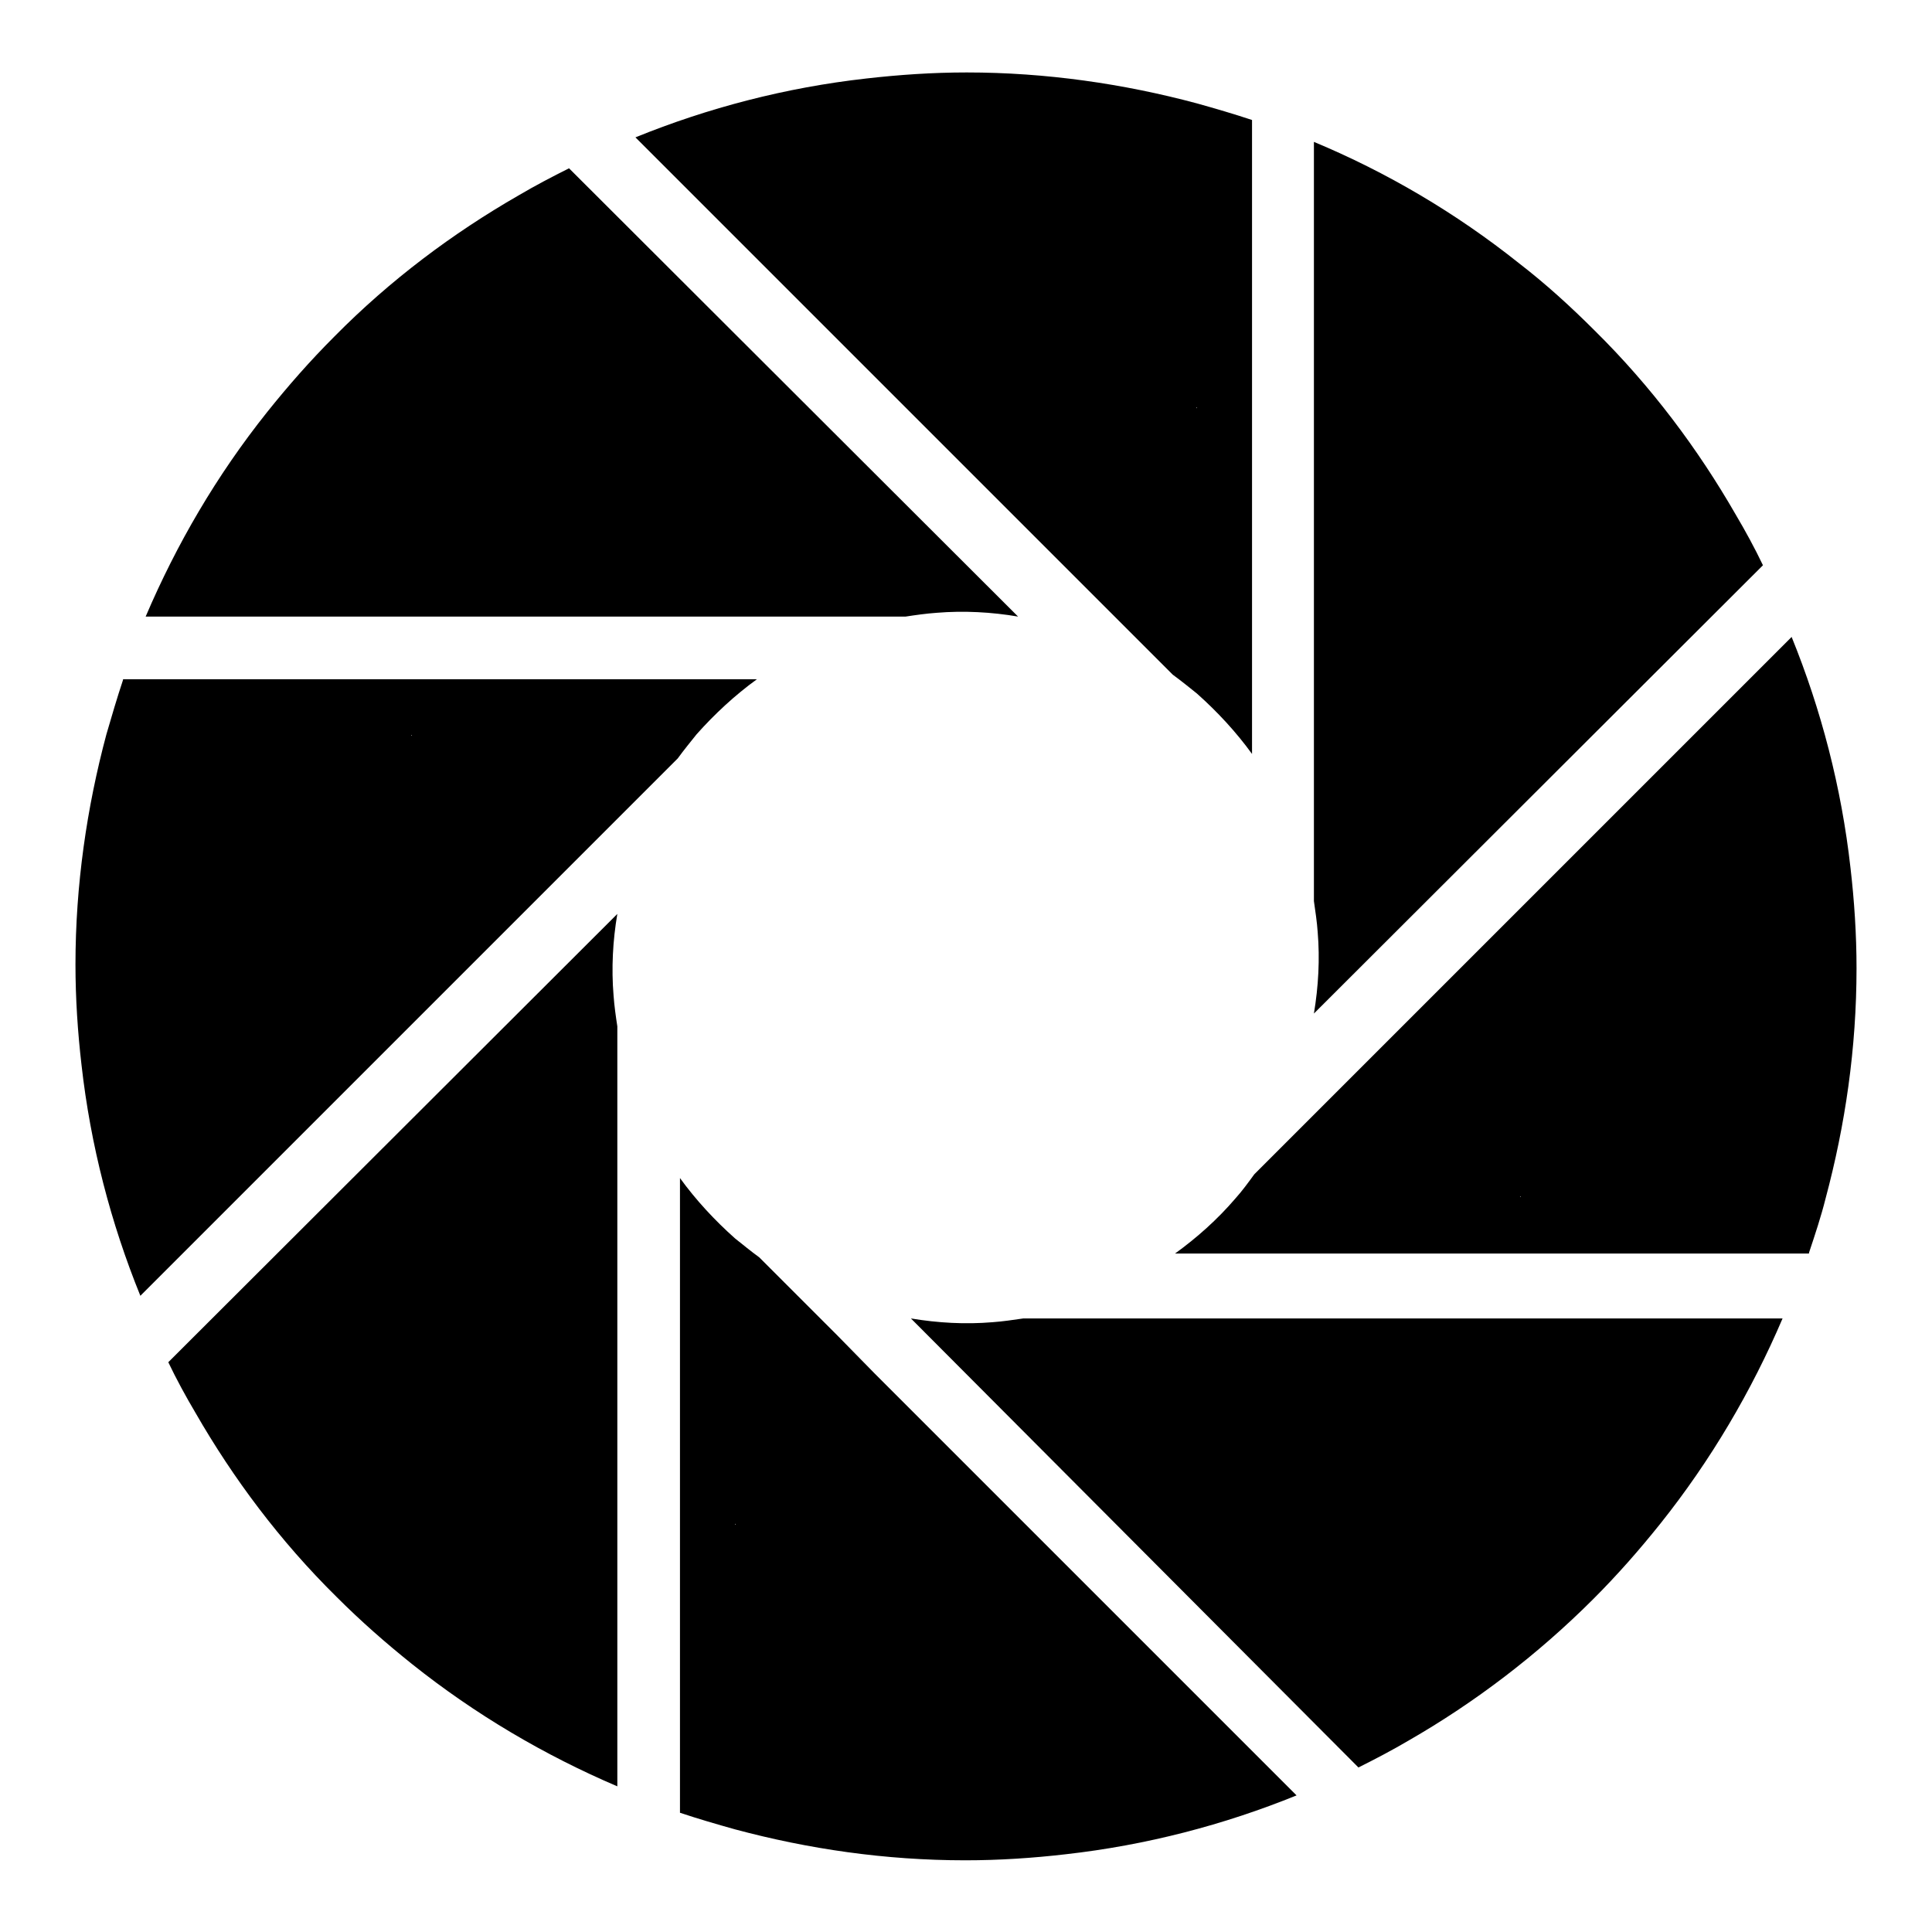 <?xml version="1.0" encoding="utf-8"?>
<!-- Svg Vector Icons : http://www.onlinewebfonts.com/icon -->
<!DOCTYPE svg PUBLIC "-//W3C//DTD SVG 1.1//EN" "http://www.w3.org/Graphics/SVG/1.1/DTD/svg11.dtd">
<svg version="1.1" xmlns="http://www.w3.org/2000/svg" xmlns:xlink="http://www.w3.org/1999/xlink" x="0px" y="0px" viewBox="0 0 256 256" enable-background="new 0 0 256 256" xml:space="preserve">
<g> <path fill="#000000" d="M165.9,15.9c-2.4-0.8-4.8-1.5-7.3-2.2c-9.7-2.6-20-4.1-30.5-4.1c-4.5,0-8.9,0.3-13.3,0.8 c-10.7,1.2-21,3.9-30.6,7.8l55.9,55.9L145,79l10.4,10.4c1.1,0.8,2.2,1.7,3.2,2.5c2.7,2.4,5.2,5.1,7.3,8L165.9,15.9L165.9,15.9z  M158.6,54.1l-0.1-0.1h0.1V54.1z M233.6,74.9c-1.1-2.3-2.3-4.5-3.6-6.7c-5-8.7-11.2-17-18.7-24.4c-3.2-3.2-6.5-6.2-10-8.9 c-8.4-6.7-17.6-12.1-27.2-16.1v79v7v14.6c0.2,1.4,0.4,2.7,0.5,4.1c0.3,3.6,0.1,7.2-0.5,10.8L233.6,74.9z M201.3,96.9v-0.2V96.9 L201.3,96.9z M239.7,166c0.8-2.4,1.6-4.8,2.2-7.2c2.6-9.7,4.1-19.9,4.1-30.5c0-4.5-0.3-9-0.8-13.3c-1.2-10.7-3.9-21-7.8-30.6 l-55.9,55.9l-4.9,4.9l-10.4,10.4c-0.8,1.1-1.6,2.2-2.5,3.2c-2.4,2.8-5.1,5.2-8,7.3H239.7z M201.4,158.6l0.1-0.1v0.1H201.4z  M180,234.2c2.2-1.1,4.5-2.3,6.7-3.6c8.7-5,17-11.3,24.4-18.7c3.2-3.2,6.1-6.5,8.9-10c6.7-8.4,12.1-17.6,16.2-27.2h-79h-6.9h-14.7 c-1.4,0.2-2.7,0.4-4.1,0.5c-3.6,0.3-7.2,0.1-10.8-0.5L180,234.2z M158.1,202h0.2H158.1L158.1,202z M90.1,240.2 c2.4,0.8,4.8,1.5,7.3,2.2c9.7,2.6,19.9,4.1,30.5,4.1c4.5,0,9-0.3,13.3-0.8c10.7-1.2,21-3.9,30.6-7.8l-55.9-55.9L111,177l-10.4-10.4 c-1.1-0.8-2.2-1.7-3.2-2.5c-2.7-2.4-5.2-5.1-7.3-8V240.2z M97.4,201.9l0.1,0.1h-0.1V201.9z M22.3,180.5c1.1,2.3,2.3,4.5,3.6,6.7 c5,8.7,11.2,17,18.7,24.4c3.2,3.2,6.5,6.1,10,8.9c8.4,6.7,17.6,12.1,27.2,16.2v-79v-6.9V136c-0.2-1.3-0.4-2.7-0.5-4.1 c-0.3-3.6-0.1-7.3,0.5-10.8L22.3,180.5z M54.6,158.6v0.2V158.6L54.6,158.6z M16.3,90.1c-0.8,2.4-1.5,4.8-2.2,7.2 c-2.6,9.7-4.1,20-4.1,30.5c0,4.5,0.3,9,0.8,13.3c1.2,10.7,3.9,21,7.8,30.6l55.9-55.9l4.9-4.9l10.4-10.4c0.8-1.1,1.7-2.2,2.5-3.2 c2.4-2.7,5.1-5.2,8-7.3H16.3z M54.6,97.4l-0.1,0.1v-0.1H54.6z M75.4,22.3c-2.2,1.1-4.5,2.3-6.7,3.6c-8.7,5-17,11.2-24.4,18.7 c-3.2,3.2-6.1,6.5-8.9,10C28.7,63,23.4,72.1,19.3,81.7h79h6.9H120c1.3-0.2,2.7-0.4,4.1-0.5c3.6-0.3,7.3-0.1,10.8,0.5L75.4,22.3z  M97.4,54.5h-0.2H97.4L97.4,54.5z"/></g>
</svg>